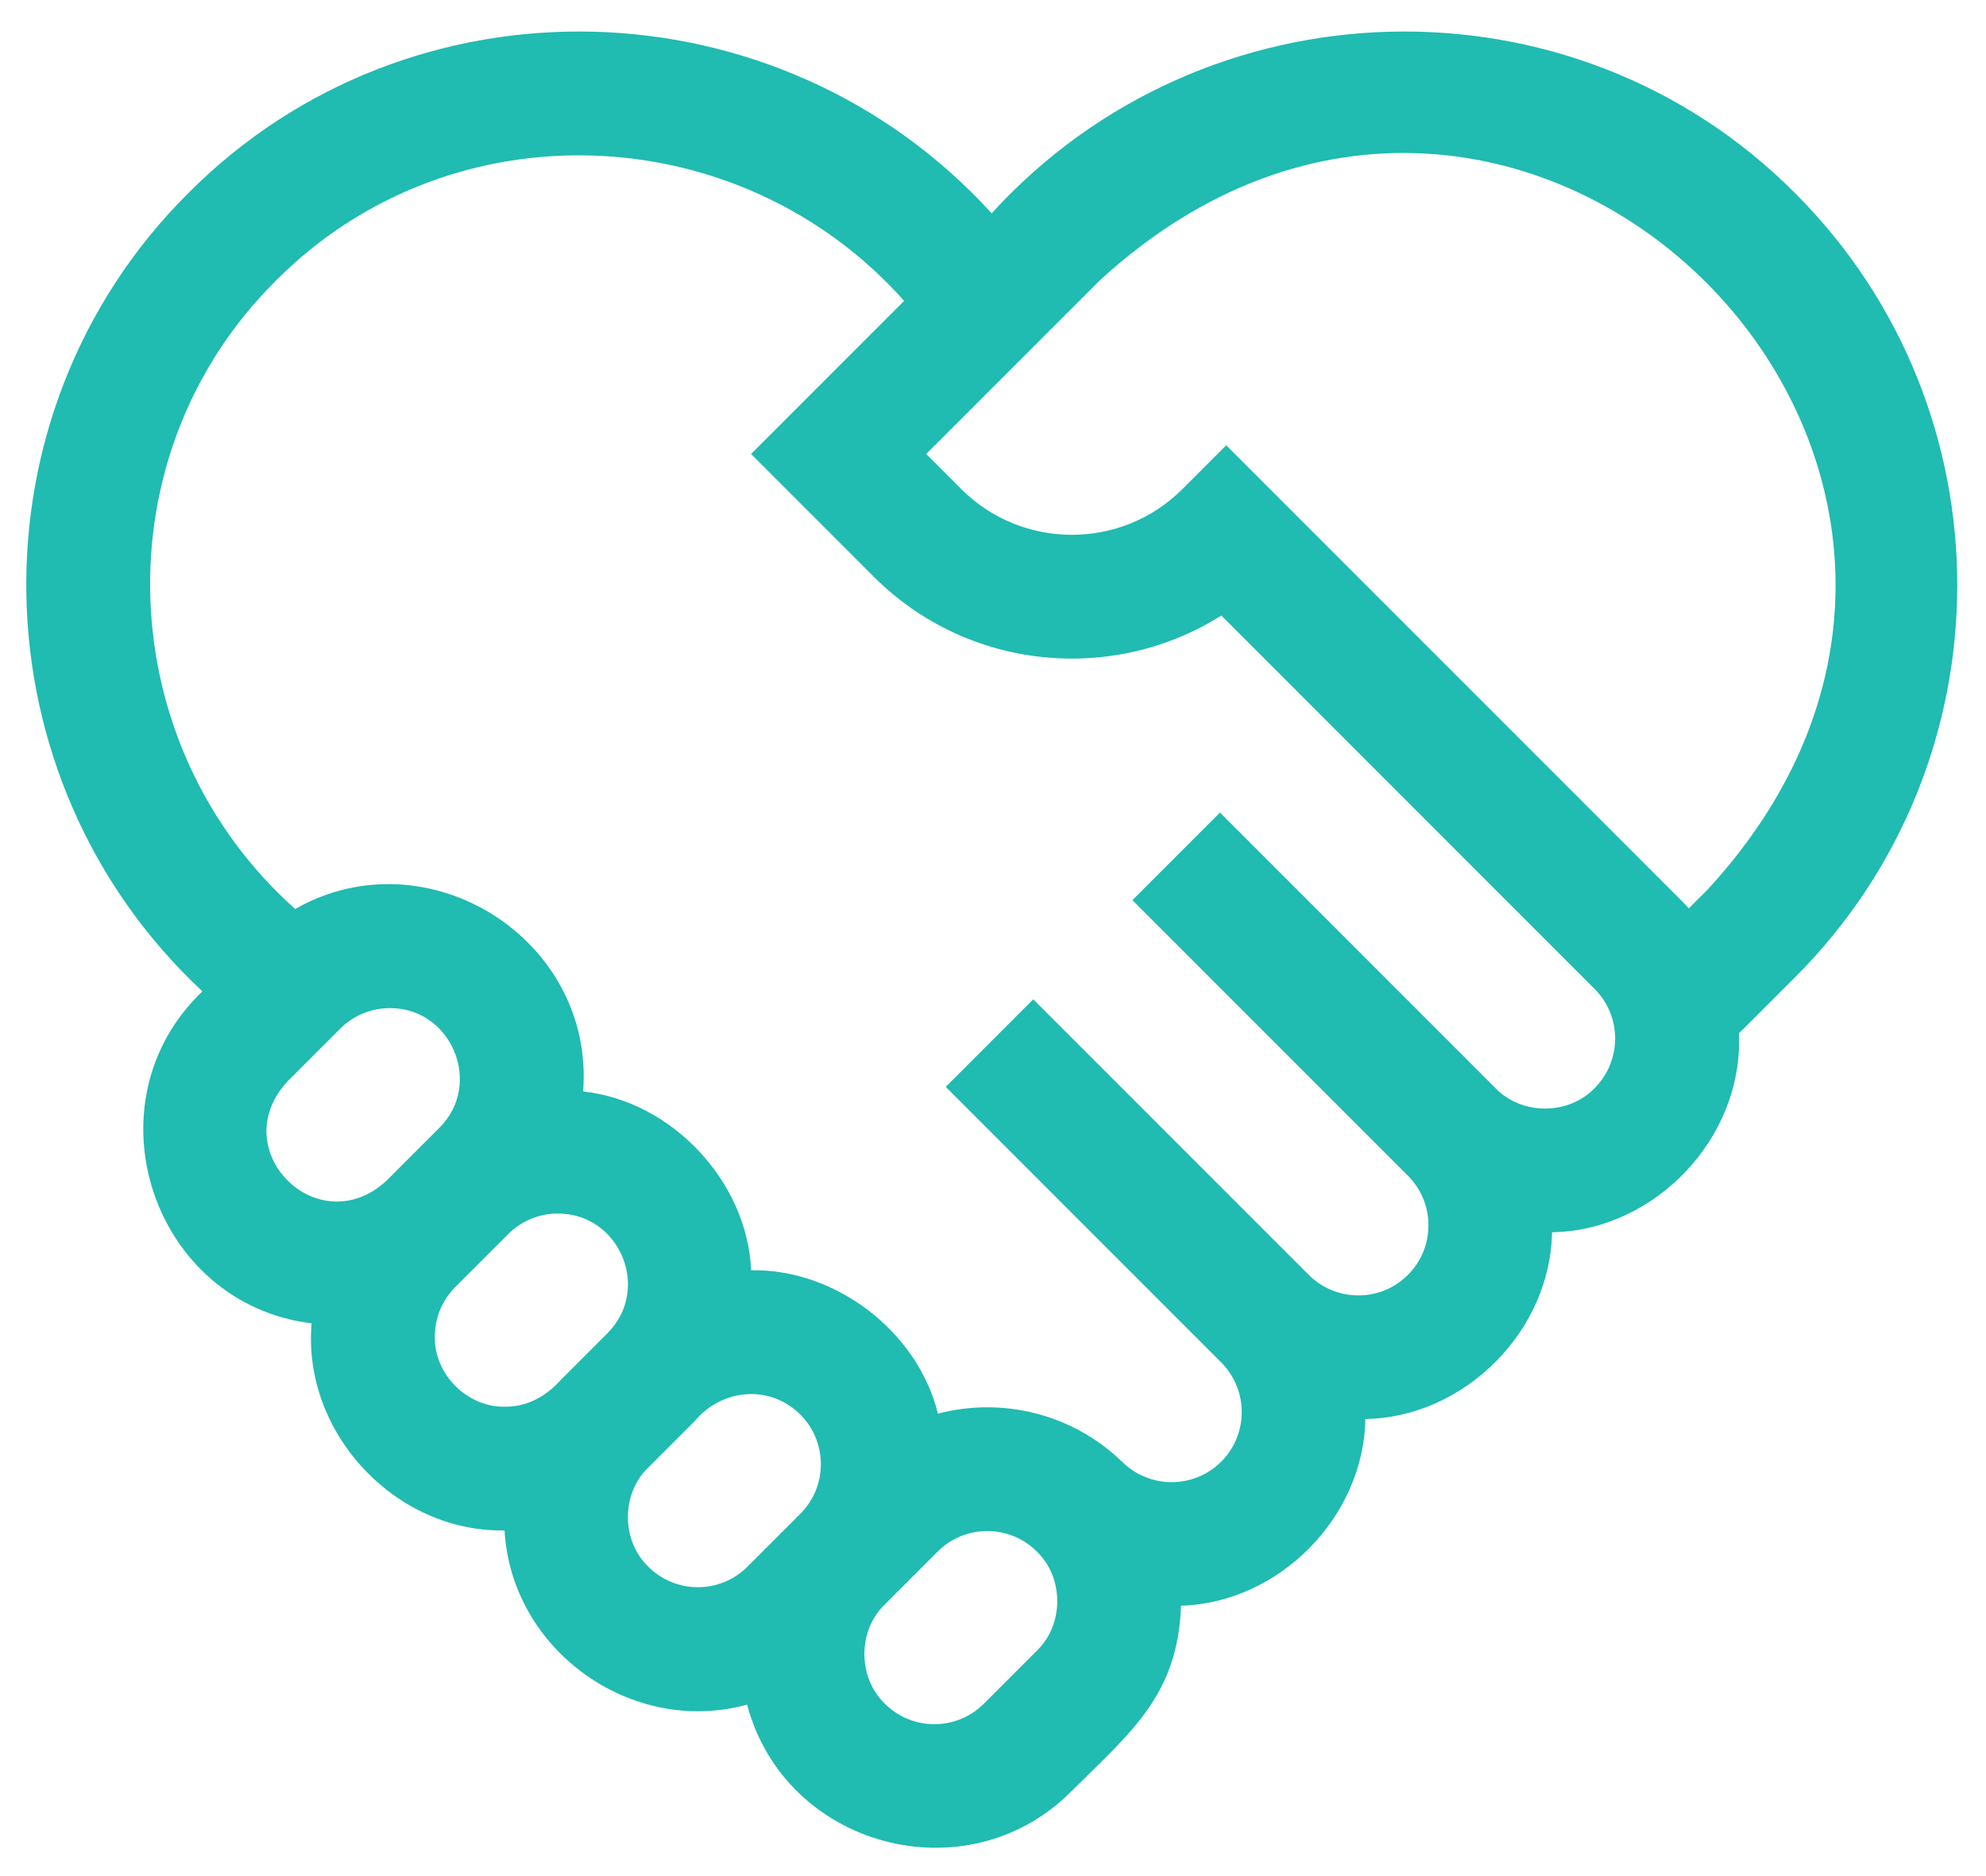 <svg width="54" height="51" viewBox="0 0 54 51" fill="none" xmlns="http://www.w3.org/2000/svg">
<path d="M48.813 5.255C42.748 -0.844 32.739 -0.541 26.964 5.799C21.189 -0.541 11.18 -0.844 5.115 5.255C-0.916 11.262 -0.711 21.152 5.503 26.949C2.324 29.986 4.145 35.442 8.473 35.974C8.214 38.937 10.736 41.654 13.719 41.604C13.902 44.866 17.175 47.201 20.314 46.339C21.344 50.225 26.294 51.553 29.134 48.693C30.747 47.089 32.03 46.078 32.112 43.65C34.777 43.576 37.083 41.238 37.124 38.575C39.814 38.533 42.159 36.188 42.2 33.498C44.992 33.456 47.412 30.936 47.282 28.092L48.813 26.561C54.687 20.687 54.687 11.129 48.813 5.255ZM7.812 29.401L9.251 27.963C9.622 27.591 10.111 27.405 10.599 27.405C12.273 27.394 13.147 29.464 11.947 30.659L10.509 32.097C8.647 33.811 6.098 31.264 7.812 29.401ZM11.823 36.334C11.823 35.824 12.021 35.345 12.381 34.985L13.821 33.546C14.181 33.187 14.659 32.989 15.168 32.989C16.857 32.986 17.713 35.051 16.516 36.243L15.247 37.513C14.859 37.952 14.326 38.25 13.729 38.24C12.705 38.261 11.802 37.358 11.823 36.334ZM17.627 42.589C16.888 41.879 16.888 40.602 17.627 39.893L18.896 38.624C19.636 37.745 20.935 37.631 21.762 38.454C22.505 39.198 22.505 40.407 21.762 41.151L20.323 42.589C19.58 43.333 18.371 43.333 17.627 42.589ZM28.192 44.874L26.754 46.312C26.394 46.672 25.915 46.871 25.406 46.871C24.897 46.871 24.418 46.672 24.058 46.312C23.318 45.602 23.318 44.325 24.058 43.616L25.496 42.178C26.239 41.434 27.449 41.434 28.192 42.177C28.932 42.887 28.932 44.164 28.192 44.874ZM43.359 29.58C42.649 30.32 41.373 30.32 40.663 29.58L33.172 22.089L30.791 24.47L38.282 31.961C39.026 32.704 39.026 33.913 38.282 34.657C37.539 35.401 36.33 35.4 35.586 34.657L28.222 27.293L28.095 27.166L25.715 29.546L25.842 29.673L33.206 37.037C33.949 37.781 33.949 38.99 33.206 39.734C32.462 40.477 31.253 40.477 30.509 39.734L30.508 39.735C29.14 38.413 27.229 37.977 25.502 38.429C24.953 36.183 22.695 34.483 20.425 34.532C20.315 32.115 18.271 29.931 15.856 29.671C16.175 25.523 11.62 22.667 8.025 24.71C3.019 20.238 2.71 12.388 7.495 7.636C12.253 2.845 20.114 3.162 24.584 8.179L20.422 12.341L23.757 15.676C26.319 18.237 30.266 18.59 33.209 16.733L43.359 26.884C44.102 27.627 44.102 28.837 43.359 29.58ZM46.433 24.18L45.92 24.693C45.862 24.629 45.801 24.566 45.74 24.504L33.341 12.105L32.151 13.295C30.493 14.953 27.796 14.953 26.137 13.295L25.183 12.341L29.889 7.636C41.319 -2.885 56.951 12.758 46.433 24.18Z" fill="#20BBB1"/>
</svg>
